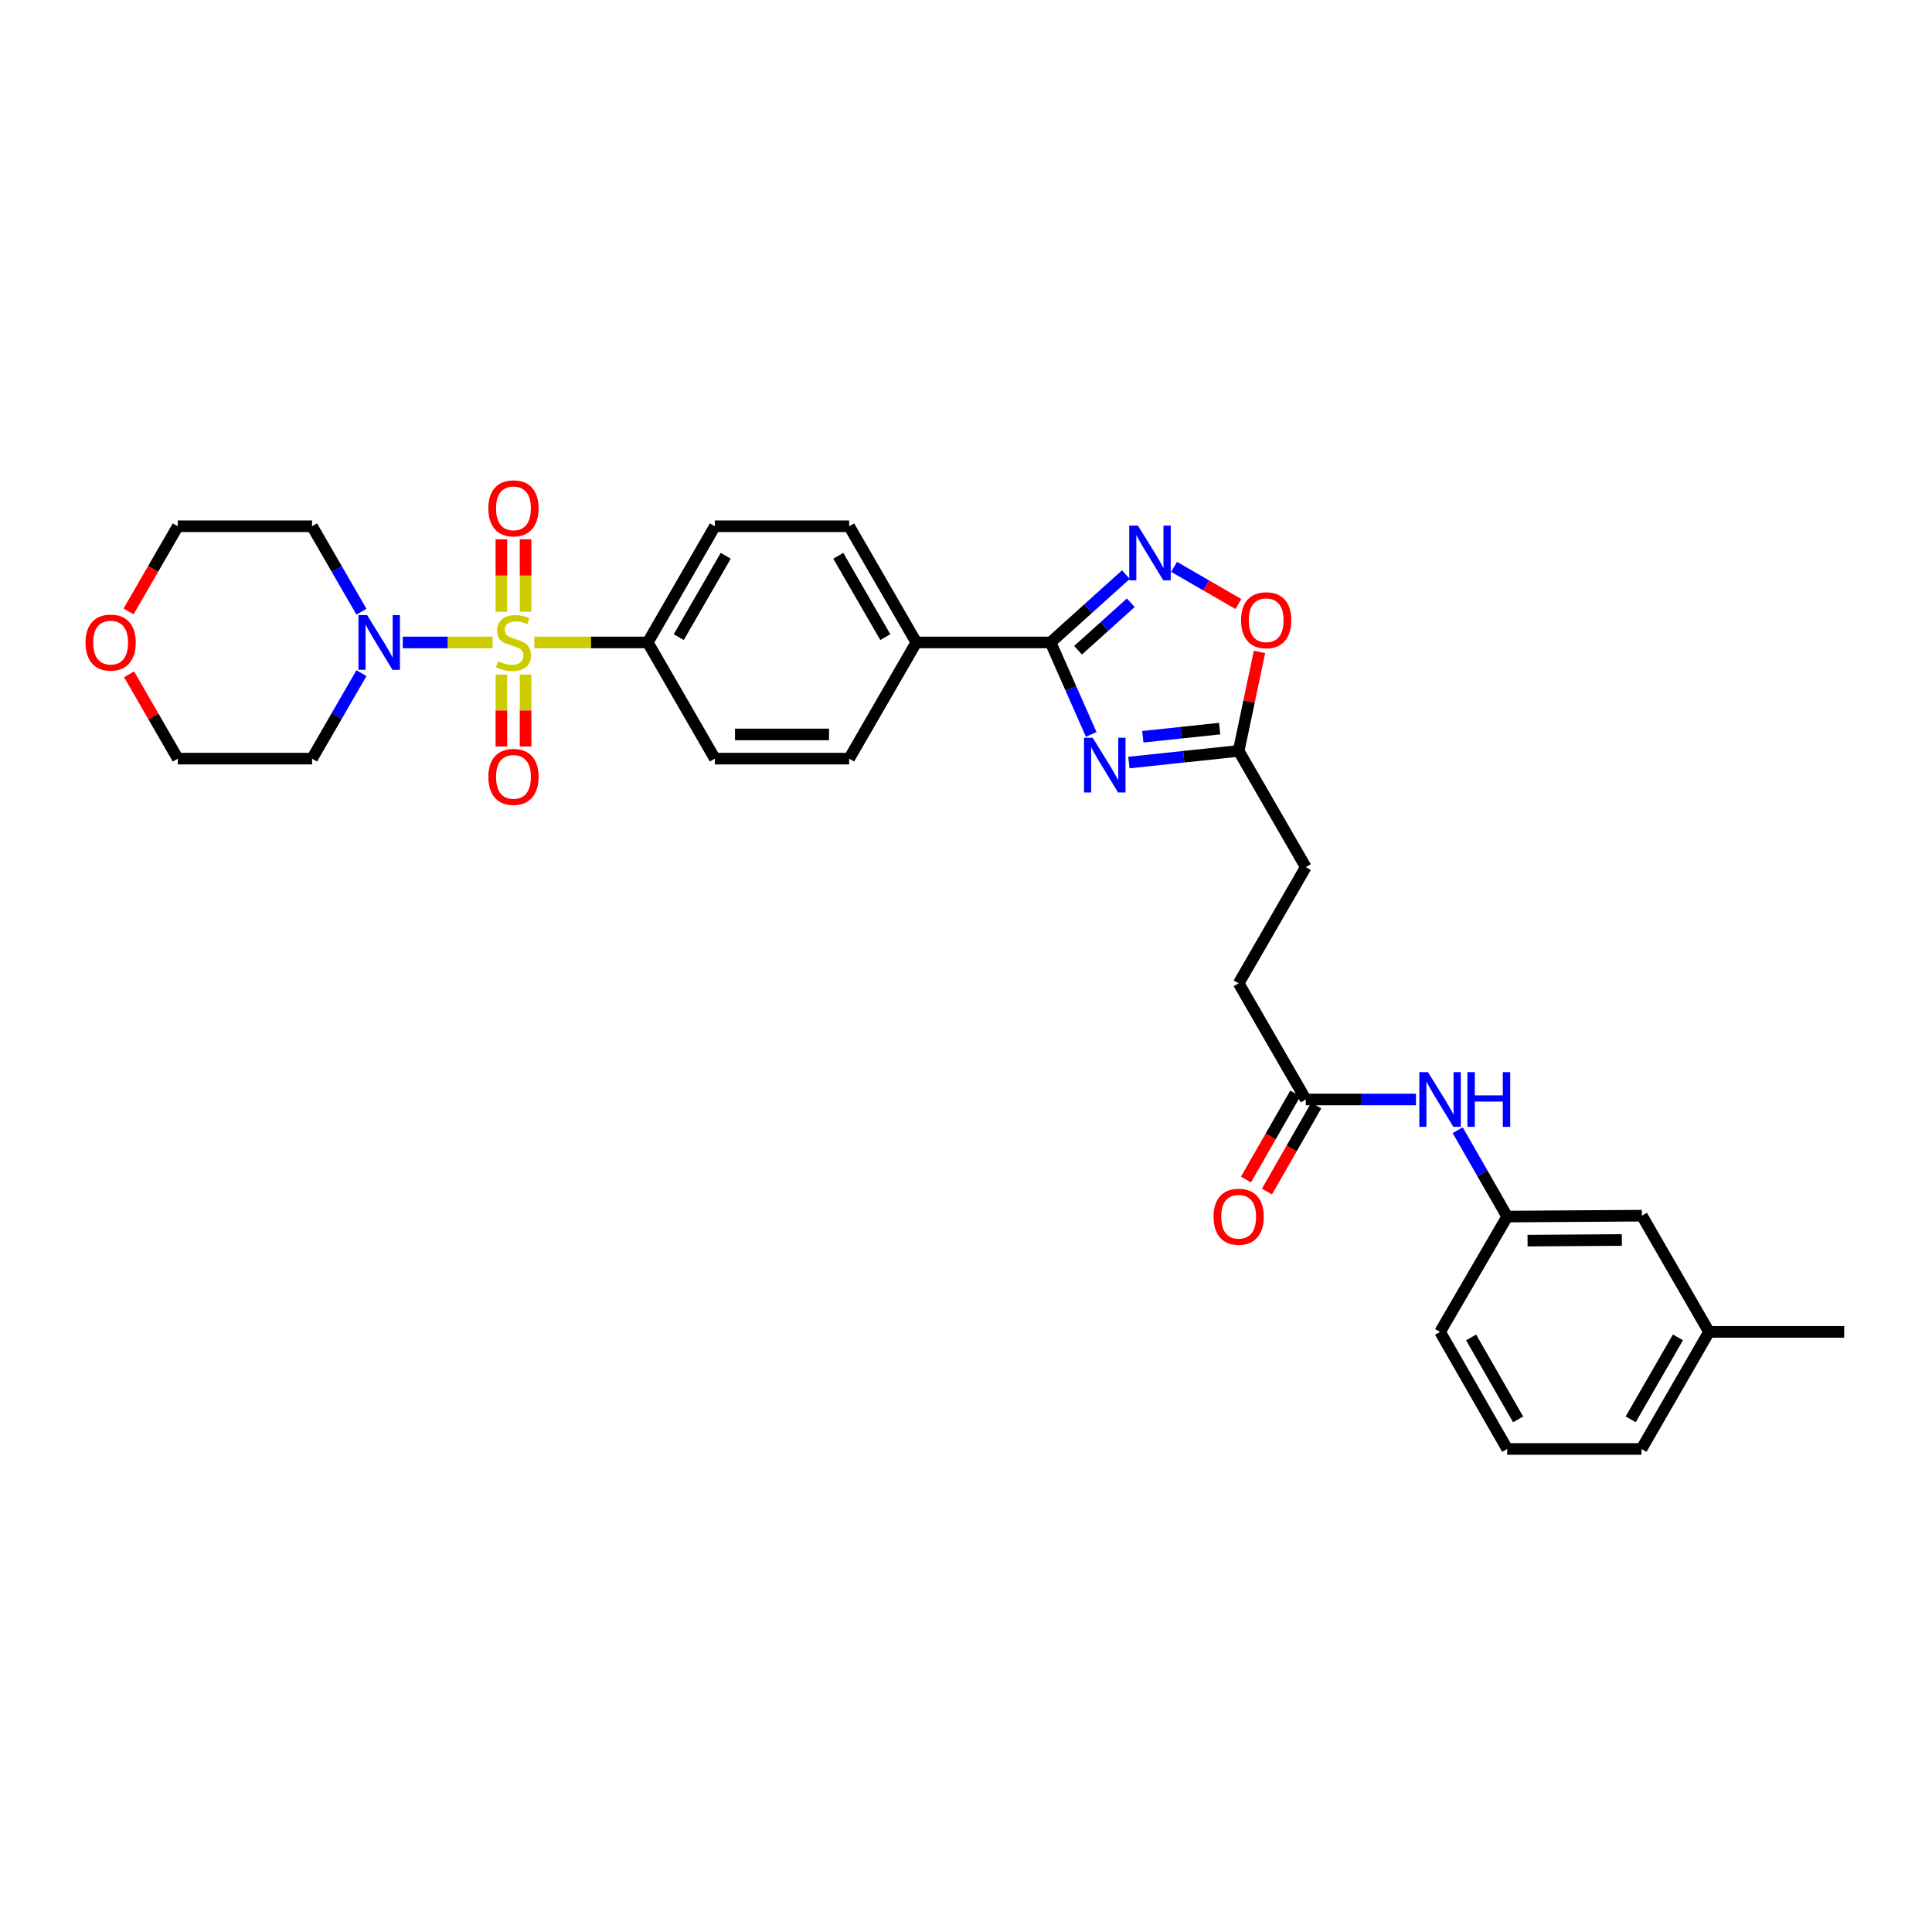 <?xml version='1.0' encoding='iso-8859-1'?>
<svg version='1.1' baseProfile='full'
              xmlns='http://www.w3.org/2000/svg'
                      xmlns:rdkit='http://www.rdkit.org/xml'
                      xmlns:xlink='http://www.w3.org/1999/xlink'
                  xml:space='preserve'
width='1000px' height='1000px' viewBox='0 0 1000 1000'>
<!-- END OF HEADER -->
<rect style='opacity:1.0;fill:#FFFFFF;stroke:none' width='1000' height='1000' x='0' y='0'> </rect>
<path class='bond-3' d='M 254.956,332.523 L 231.714,332.523' style='fill:none;fill-rule:evenodd;stroke:#CCCC00;stroke-width:6px;stroke-linecap:butt;stroke-linejoin:miter;stroke-opacity:1' />
<path class='bond-3' d='M 231.714,332.523 L 208.473,332.523' style='fill:none;fill-rule:evenodd;stroke:#0000FF;stroke-width:6px;stroke-linecap:butt;stroke-linejoin:miter;stroke-opacity:1' />
<path class='bond-6' d='M 276.591,332.523 L 305.932,332.523' style='fill:none;fill-rule:evenodd;stroke:#CCCC00;stroke-width:6px;stroke-linecap:butt;stroke-linejoin:miter;stroke-opacity:1' />
<path class='bond-6' d='M 305.932,332.523 L 335.274,332.523' style='fill:none;fill-rule:evenodd;stroke:#000000;stroke-width:6px;stroke-linecap:butt;stroke-linejoin:miter;stroke-opacity:1' />
<path class='bond-7' d='M 259.516,349.141 L 259.516,367.765' style='fill:none;fill-rule:evenodd;stroke:#CCCC00;stroke-width:6px;stroke-linecap:butt;stroke-linejoin:miter;stroke-opacity:1' />
<path class='bond-7' d='M 259.516,367.765 L 259.516,386.389' style='fill:none;fill-rule:evenodd;stroke:#FF0000;stroke-width:6px;stroke-linecap:butt;stroke-linejoin:miter;stroke-opacity:1' />
<path class='bond-7' d='M 272.03,349.141 L 272.03,367.765' style='fill:none;fill-rule:evenodd;stroke:#CCCC00;stroke-width:6px;stroke-linecap:butt;stroke-linejoin:miter;stroke-opacity:1' />
<path class='bond-7' d='M 272.03,367.765 L 272.03,386.389' style='fill:none;fill-rule:evenodd;stroke:#FF0000;stroke-width:6px;stroke-linecap:butt;stroke-linejoin:miter;stroke-opacity:1' />
<path class='bond-8' d='M 272.03,316.666 L 272.03,297.901' style='fill:none;fill-rule:evenodd;stroke:#CCCC00;stroke-width:6px;stroke-linecap:butt;stroke-linejoin:miter;stroke-opacity:1' />
<path class='bond-8' d='M 272.03,297.901 L 272.03,279.137' style='fill:none;fill-rule:evenodd;stroke:#FF0000;stroke-width:6px;stroke-linecap:butt;stroke-linejoin:miter;stroke-opacity:1' />
<path class='bond-8' d='M 259.516,316.666 L 259.516,297.901' style='fill:none;fill-rule:evenodd;stroke:#CCCC00;stroke-width:6px;stroke-linecap:butt;stroke-linejoin:miter;stroke-opacity:1' />
<path class='bond-8' d='M 259.516,297.901 L 259.516,279.137' style='fill:none;fill-rule:evenodd;stroke:#FF0000;stroke-width:6px;stroke-linecap:butt;stroke-linejoin:miter;stroke-opacity:1' />
<path class='bond-0' d='M 564.806,380.122 L 554.291,356.322' style='fill:none;fill-rule:evenodd;stroke:#0000FF;stroke-width:6px;stroke-linecap:butt;stroke-linejoin:miter;stroke-opacity:1' />
<path class='bond-0' d='M 554.291,356.322 L 543.777,332.523' style='fill:none;fill-rule:evenodd;stroke:#000000;stroke-width:6px;stroke-linecap:butt;stroke-linejoin:miter;stroke-opacity:1' />
<path class='bond-4' d='M 584.311,394.694 L 612.719,391.681' style='fill:none;fill-rule:evenodd;stroke:#0000FF;stroke-width:6px;stroke-linecap:butt;stroke-linejoin:miter;stroke-opacity:1' />
<path class='bond-4' d='M 612.719,391.681 L 641.128,388.669' style='fill:none;fill-rule:evenodd;stroke:#000000;stroke-width:6px;stroke-linecap:butt;stroke-linejoin:miter;stroke-opacity:1' />
<path class='bond-4' d='M 591.514,381.346 L 611.4,379.237' style='fill:none;fill-rule:evenodd;stroke:#0000FF;stroke-width:6px;stroke-linecap:butt;stroke-linejoin:miter;stroke-opacity:1' />
<path class='bond-4' d='M 611.4,379.237 L 631.286,377.128' style='fill:none;fill-rule:evenodd;stroke:#000000;stroke-width:6px;stroke-linecap:butt;stroke-linejoin:miter;stroke-opacity:1' />
<path class='bond-1' d='M 543.777,332.523 L 474.283,332.523' style='fill:none;fill-rule:evenodd;stroke:#000000;stroke-width:6px;stroke-linecap:butt;stroke-linejoin:miter;stroke-opacity:1' />
<path class='bond-2' d='M 543.777,332.523 L 563.268,314.976' style='fill:none;fill-rule:evenodd;stroke:#000000;stroke-width:6px;stroke-linecap:butt;stroke-linejoin:miter;stroke-opacity:1' />
<path class='bond-2' d='M 563.268,314.976 L 582.759,297.428' style='fill:none;fill-rule:evenodd;stroke:#0000FF;stroke-width:6px;stroke-linecap:butt;stroke-linejoin:miter;stroke-opacity:1' />
<path class='bond-2' d='M 557.997,336.559 L 571.64,324.276' style='fill:none;fill-rule:evenodd;stroke:#000000;stroke-width:6px;stroke-linecap:butt;stroke-linejoin:miter;stroke-opacity:1' />
<path class='bond-2' d='M 571.64,324.276 L 585.284,311.992' style='fill:none;fill-rule:evenodd;stroke:#0000FF;stroke-width:6px;stroke-linecap:butt;stroke-linejoin:miter;stroke-opacity:1' />
<path class='bond-5' d='M 607.706,293.41 L 624.351,303.029' style='fill:none;fill-rule:evenodd;stroke:#0000FF;stroke-width:6px;stroke-linecap:butt;stroke-linejoin:miter;stroke-opacity:1' />
<path class='bond-5' d='M 624.351,303.029 L 640.996,312.647' style='fill:none;fill-rule:evenodd;stroke:#FF0000;stroke-width:6px;stroke-linecap:butt;stroke-linejoin:miter;stroke-opacity:1' />
<path class='bond-19' d='M 187.083,348.419 L 174.304,370.543' style='fill:none;fill-rule:evenodd;stroke:#0000FF;stroke-width:6px;stroke-linecap:butt;stroke-linejoin:miter;stroke-opacity:1' />
<path class='bond-19' d='M 174.304,370.543 L 161.525,392.666' style='fill:none;fill-rule:evenodd;stroke:#000000;stroke-width:6px;stroke-linecap:butt;stroke-linejoin:miter;stroke-opacity:1' />
<path class='bond-20' d='M 187.081,316.627 L 174.303,294.51' style='fill:none;fill-rule:evenodd;stroke:#0000FF;stroke-width:6px;stroke-linecap:butt;stroke-linejoin:miter;stroke-opacity:1' />
<path class='bond-20' d='M 174.303,294.51 L 161.525,272.394' style='fill:none;fill-rule:evenodd;stroke:#000000;stroke-width:6px;stroke-linecap:butt;stroke-linejoin:miter;stroke-opacity:1' />
<path class='bond-21' d='M 641.128,388.669 L 675.868,448.819' style='fill:none;fill-rule:evenodd;stroke:#000000;stroke-width:6px;stroke-linecap:butt;stroke-linejoin:miter;stroke-opacity:1' />
<path class='bond-33' d='M 641.128,388.669 L 646.516,363.057' style='fill:none;fill-rule:evenodd;stroke:#000000;stroke-width:6px;stroke-linecap:butt;stroke-linejoin:miter;stroke-opacity:1' />
<path class='bond-33' d='M 646.516,363.057 L 651.904,337.445' style='fill:none;fill-rule:evenodd;stroke:#FF0000;stroke-width:6px;stroke-linecap:butt;stroke-linejoin:miter;stroke-opacity:1' />
<path class='bond-14' d='M 335.274,332.523 L 370.014,272.394' style='fill:none;fill-rule:evenodd;stroke:#000000;stroke-width:6px;stroke-linecap:butt;stroke-linejoin:miter;stroke-opacity:1' />
<path class='bond-14' d='M 351.321,329.764 L 375.639,287.673' style='fill:none;fill-rule:evenodd;stroke:#000000;stroke-width:6px;stroke-linecap:butt;stroke-linejoin:miter;stroke-opacity:1' />
<path class='bond-15' d='M 335.274,332.523 L 370.014,392.666' style='fill:none;fill-rule:evenodd;stroke:#000000;stroke-width:6px;stroke-linecap:butt;stroke-linejoin:miter;stroke-opacity:1' />
<path class='bond-9' d='M 474.283,332.523 L 439.522,392.666' style='fill:none;fill-rule:evenodd;stroke:#000000;stroke-width:6px;stroke-linecap:butt;stroke-linejoin:miter;stroke-opacity:1' />
<path class='bond-31' d='M 474.283,332.523 L 439.522,272.394' style='fill:none;fill-rule:evenodd;stroke:#000000;stroke-width:6px;stroke-linecap:butt;stroke-linejoin:miter;stroke-opacity:1' />
<path class='bond-31' d='M 458.235,329.767 L 433.902,287.676' style='fill:none;fill-rule:evenodd;stroke:#000000;stroke-width:6px;stroke-linecap:butt;stroke-linejoin:miter;stroke-opacity:1' />
<path class='bond-10' d='M 675.868,569.091 L 641.128,508.962' style='fill:none;fill-rule:evenodd;stroke:#000000;stroke-width:6px;stroke-linecap:butt;stroke-linejoin:miter;stroke-opacity:1' />
<path class='bond-11' d='M 675.868,569.091 L 704.386,569.091' style='fill:none;fill-rule:evenodd;stroke:#000000;stroke-width:6px;stroke-linecap:butt;stroke-linejoin:miter;stroke-opacity:1' />
<path class='bond-11' d='M 704.386,569.091 L 732.905,569.091' style='fill:none;fill-rule:evenodd;stroke:#0000FF;stroke-width:6px;stroke-linecap:butt;stroke-linejoin:miter;stroke-opacity:1' />
<path class='bond-13' d='M 670.439,565.98 L 657.674,588.251' style='fill:none;fill-rule:evenodd;stroke:#000000;stroke-width:6px;stroke-linecap:butt;stroke-linejoin:miter;stroke-opacity:1' />
<path class='bond-13' d='M 657.674,588.251 L 644.908,610.522' style='fill:none;fill-rule:evenodd;stroke:#FF0000;stroke-width:6px;stroke-linecap:butt;stroke-linejoin:miter;stroke-opacity:1' />
<path class='bond-13' d='M 681.296,572.203 L 668.531,594.474' style='fill:none;fill-rule:evenodd;stroke:#000000;stroke-width:6px;stroke-linecap:butt;stroke-linejoin:miter;stroke-opacity:1' />
<path class='bond-13' d='M 668.531,594.474 L 655.765,616.745' style='fill:none;fill-rule:evenodd;stroke:#FF0000;stroke-width:6px;stroke-linecap:butt;stroke-linejoin:miter;stroke-opacity:1' />
<path class='bond-12' d='M 754.5,584.998 L 767.311,607.349' style='fill:none;fill-rule:evenodd;stroke:#0000FF;stroke-width:6px;stroke-linecap:butt;stroke-linejoin:miter;stroke-opacity:1' />
<path class='bond-12' d='M 767.311,607.349 L 780.122,629.7' style='fill:none;fill-rule:evenodd;stroke:#000000;stroke-width:6px;stroke-linecap:butt;stroke-linejoin:miter;stroke-opacity:1' />
<path class='bond-23' d='M 780.122,629.7 L 849.846,629.235' style='fill:none;fill-rule:evenodd;stroke:#000000;stroke-width:6px;stroke-linecap:butt;stroke-linejoin:miter;stroke-opacity:1' />
<path class='bond-23' d='M 790.665,642.144 L 839.471,641.818' style='fill:none;fill-rule:evenodd;stroke:#000000;stroke-width:6px;stroke-linecap:butt;stroke-linejoin:miter;stroke-opacity:1' />
<path class='bond-28' d='M 780.122,629.7 L 745.383,689.385' style='fill:none;fill-rule:evenodd;stroke:#000000;stroke-width:6px;stroke-linecap:butt;stroke-linejoin:miter;stroke-opacity:1' />
<path class='bond-16' d='M 370.014,272.394 L 439.522,272.394' style='fill:none;fill-rule:evenodd;stroke:#000000;stroke-width:6px;stroke-linecap:butt;stroke-linejoin:miter;stroke-opacity:1' />
<path class='bond-17' d='M 370.014,392.666 L 439.522,392.666' style='fill:none;fill-rule:evenodd;stroke:#000000;stroke-width:6px;stroke-linecap:butt;stroke-linejoin:miter;stroke-opacity:1' />
<path class='bond-17' d='M 380.44,380.152 L 429.096,380.152' style='fill:none;fill-rule:evenodd;stroke:#000000;stroke-width:6px;stroke-linecap:butt;stroke-linejoin:miter;stroke-opacity:1' />
<path class='bond-18' d='M 66.549,316.467 L 79.283,294.43' style='fill:none;fill-rule:evenodd;stroke:#FF0000;stroke-width:6px;stroke-linecap:butt;stroke-linejoin:miter;stroke-opacity:1' />
<path class='bond-18' d='M 79.283,294.43 L 92.018,272.394' style='fill:none;fill-rule:evenodd;stroke:#000000;stroke-width:6px;stroke-linecap:butt;stroke-linejoin:miter;stroke-opacity:1' />
<path class='bond-32' d='M 66.801,349.02 L 79.409,370.843' style='fill:none;fill-rule:evenodd;stroke:#FF0000;stroke-width:6px;stroke-linecap:butt;stroke-linejoin:miter;stroke-opacity:1' />
<path class='bond-32' d='M 79.409,370.843 L 92.018,392.666' style='fill:none;fill-rule:evenodd;stroke:#000000;stroke-width:6px;stroke-linecap:butt;stroke-linejoin:miter;stroke-opacity:1' />
<path class='bond-25' d='M 161.525,392.666 L 92.018,392.666' style='fill:none;fill-rule:evenodd;stroke:#000000;stroke-width:6px;stroke-linecap:butt;stroke-linejoin:miter;stroke-opacity:1' />
<path class='bond-26' d='M 161.525,272.394 L 92.018,272.394' style='fill:none;fill-rule:evenodd;stroke:#000000;stroke-width:6px;stroke-linecap:butt;stroke-linejoin:miter;stroke-opacity:1' />
<path class='bond-22' d='M 675.868,448.819 L 641.128,508.962' style='fill:none;fill-rule:evenodd;stroke:#000000;stroke-width:6px;stroke-linecap:butt;stroke-linejoin:miter;stroke-opacity:1' />
<path class='bond-24' d='M 849.846,629.235 L 884.586,689.385' style='fill:none;fill-rule:evenodd;stroke:#000000;stroke-width:6px;stroke-linecap:butt;stroke-linejoin:miter;stroke-opacity:1' />
<path class='bond-30' d='M 884.586,689.385 L 954.545,689.385' style='fill:none;fill-rule:evenodd;stroke:#000000;stroke-width:6px;stroke-linecap:butt;stroke-linejoin:miter;stroke-opacity:1' />
<path class='bond-34' d='M 884.586,689.385 L 849.63,749.98' style='fill:none;fill-rule:evenodd;stroke:#000000;stroke-width:6px;stroke-linecap:butt;stroke-linejoin:miter;stroke-opacity:1' />
<path class='bond-34' d='M 868.503,692.221 L 844.034,734.638' style='fill:none;fill-rule:evenodd;stroke:#000000;stroke-width:6px;stroke-linecap:butt;stroke-linejoin:miter;stroke-opacity:1' />
<path class='bond-27' d='M 780.122,749.98 L 745.383,689.385' style='fill:none;fill-rule:evenodd;stroke:#000000;stroke-width:6px;stroke-linecap:butt;stroke-linejoin:miter;stroke-opacity:1' />
<path class='bond-27' d='M 785.768,734.667 L 761.45,692.25' style='fill:none;fill-rule:evenodd;stroke:#000000;stroke-width:6px;stroke-linecap:butt;stroke-linejoin:miter;stroke-opacity:1' />
<path class='bond-29' d='M 780.122,749.98 L 849.63,749.98' style='fill:none;fill-rule:evenodd;stroke:#000000;stroke-width:6px;stroke-linecap:butt;stroke-linejoin:miter;stroke-opacity:1' />
<path  class='atom-0' d='M 257.773 342.243
Q 258.093 342.363, 259.413 342.923
Q 260.733 343.483, 262.173 343.843
Q 263.653 344.163, 265.093 344.163
Q 267.773 344.163, 269.333 342.883
Q 270.893 341.563, 270.893 339.283
Q 270.893 337.723, 270.093 336.763
Q 269.333 335.803, 268.133 335.283
Q 266.933 334.763, 264.933 334.163
Q 262.413 333.403, 260.893 332.683
Q 259.413 331.963, 258.333 330.443
Q 257.293 328.923, 257.293 326.363
Q 257.293 322.803, 259.693 320.603
Q 262.133 318.403, 266.933 318.403
Q 270.213 318.403, 273.933 319.963
L 273.013 323.043
Q 269.613 321.643, 267.053 321.643
Q 264.293 321.643, 262.773 322.803
Q 261.253 323.923, 261.293 325.883
Q 261.293 327.403, 262.053 328.323
Q 262.853 329.243, 263.973 329.763
Q 265.133 330.283, 267.053 330.883
Q 269.613 331.683, 271.133 332.483
Q 272.653 333.283, 273.733 334.923
Q 274.853 336.523, 274.853 339.283
Q 274.853 343.203, 272.213 345.323
Q 269.613 347.403, 265.253 347.403
Q 262.733 347.403, 260.813 346.843
Q 258.933 346.323, 256.693 345.403
L 257.773 342.243
' fill='#CCCC00'/>
<path  class='atom-1' d='M 565.569 381.857
L 574.849 396.857
Q 575.769 398.337, 577.249 401.017
Q 578.729 403.697, 578.809 403.857
L 578.809 381.857
L 582.569 381.857
L 582.569 410.177
L 578.689 410.177
L 568.729 393.777
Q 567.569 391.857, 566.329 389.657
Q 565.129 387.457, 564.769 386.777
L 564.769 410.177
L 561.089 410.177
L 561.089 381.857
L 565.569 381.857
' fill='#0000FF'/>
<path  class='atom-3' d='M 588.97 272.041
L 598.25 287.041
Q 599.17 288.521, 600.65 291.201
Q 602.13 293.881, 602.21 294.041
L 602.21 272.041
L 605.97 272.041
L 605.97 300.361
L 602.09 300.361
L 592.13 283.961
Q 590.97 282.041, 589.73 279.841
Q 588.53 277.641, 588.17 276.961
L 588.17 300.361
L 584.49 300.361
L 584.49 272.041
L 588.97 272.041
' fill='#0000FF'/>
<path  class='atom-4' d='M 190.005 318.363
L 199.285 333.363
Q 200.205 334.843, 201.685 337.523
Q 203.165 340.203, 203.245 340.363
L 203.245 318.363
L 207.005 318.363
L 207.005 346.683
L 203.125 346.683
L 193.165 330.283
Q 192.005 328.363, 190.765 326.163
Q 189.565 323.963, 189.205 323.283
L 189.205 346.683
L 185.525 346.683
L 185.525 318.363
L 190.005 318.363
' fill='#0000FF'/>
<path  class='atom-6' d='M 642.373 321.035
Q 642.373 314.235, 645.733 310.435
Q 649.093 306.635, 655.373 306.635
Q 661.653 306.635, 665.013 310.435
Q 668.373 314.235, 668.373 321.035
Q 668.373 327.915, 664.973 331.835
Q 661.573 335.715, 655.373 335.715
Q 649.133 335.715, 645.733 331.835
Q 642.373 327.955, 642.373 321.035
M 655.373 332.515
Q 659.693 332.515, 662.013 329.635
Q 664.373 326.715, 664.373 321.035
Q 664.373 315.475, 662.013 312.675
Q 659.693 309.835, 655.373 309.835
Q 651.053 309.835, 648.693 312.635
Q 646.373 315.435, 646.373 321.035
Q 646.373 326.755, 648.693 329.635
Q 651.053 332.515, 655.373 332.515
' fill='#FF0000'/>
<path  class='atom-8' d='M 252.773 402.111
Q 252.773 395.311, 256.133 391.511
Q 259.493 387.711, 265.773 387.711
Q 272.053 387.711, 275.413 391.511
Q 278.773 395.311, 278.773 402.111
Q 278.773 408.991, 275.373 412.911
Q 271.973 416.791, 265.773 416.791
Q 259.533 416.791, 256.133 412.911
Q 252.773 409.031, 252.773 402.111
M 265.773 413.591
Q 270.093 413.591, 272.413 410.711
Q 274.773 407.791, 274.773 402.111
Q 274.773 396.551, 272.413 393.751
Q 270.093 390.911, 265.773 390.911
Q 261.453 390.911, 259.093 393.711
Q 256.773 396.511, 256.773 402.111
Q 256.773 407.831, 259.093 410.711
Q 261.453 413.591, 265.773 413.591
' fill='#FF0000'/>
<path  class='atom-9' d='M 252.773 263.116
Q 252.773 256.316, 256.133 252.516
Q 259.493 248.716, 265.773 248.716
Q 272.053 248.716, 275.413 252.516
Q 278.773 256.316, 278.773 263.116
Q 278.773 269.996, 275.373 273.916
Q 271.973 277.796, 265.773 277.796
Q 259.533 277.796, 256.133 273.916
Q 252.773 270.036, 252.773 263.116
M 265.773 274.596
Q 270.093 274.596, 272.413 271.716
Q 274.773 268.796, 274.773 263.116
Q 274.773 257.556, 272.413 254.756
Q 270.093 251.916, 265.773 251.916
Q 261.453 251.916, 259.093 254.716
Q 256.773 257.516, 256.773 263.116
Q 256.773 268.836, 259.093 271.716
Q 261.453 274.596, 265.773 274.596
' fill='#FF0000'/>
<path  class='atom-12' d='M 739.123 554.931
L 748.403 569.931
Q 749.323 571.411, 750.803 574.091
Q 752.283 576.771, 752.363 576.931
L 752.363 554.931
L 756.123 554.931
L 756.123 583.251
L 752.243 583.251
L 742.283 566.851
Q 741.123 564.931, 739.883 562.731
Q 738.683 560.531, 738.323 559.851
L 738.323 583.251
L 734.643 583.251
L 734.643 554.931
L 739.123 554.931
' fill='#0000FF'/>
<path  class='atom-12' d='M 759.523 554.931
L 763.363 554.931
L 763.363 566.971
L 777.843 566.971
L 777.843 554.931
L 781.683 554.931
L 781.683 583.251
L 777.843 583.251
L 777.843 570.171
L 763.363 570.171
L 763.363 583.251
L 759.523 583.251
L 759.523 554.931
' fill='#0000FF'/>
<path  class='atom-14' d='M 628.128 629.78
Q 628.128 622.98, 631.488 619.18
Q 634.848 615.38, 641.128 615.38
Q 647.408 615.38, 650.768 619.18
Q 654.128 622.98, 654.128 629.78
Q 654.128 636.66, 650.728 640.58
Q 647.328 644.46, 641.128 644.46
Q 634.888 644.46, 631.488 640.58
Q 628.128 636.7, 628.128 629.78
M 641.128 641.26
Q 645.448 641.26, 647.768 638.38
Q 650.128 635.46, 650.128 629.78
Q 650.128 624.22, 647.768 621.42
Q 645.448 618.58, 641.128 618.58
Q 636.808 618.58, 634.448 621.38
Q 632.128 624.18, 632.128 629.78
Q 632.128 635.5, 634.448 638.38
Q 636.808 641.26, 641.128 641.26
' fill='#FF0000'/>
<path  class='atom-19' d='M 44.271 332.603
Q 44.271 325.803, 47.631 322.003
Q 50.991 318.203, 57.271 318.203
Q 63.551 318.203, 66.911 322.003
Q 70.271 325.803, 70.271 332.603
Q 70.271 339.483, 66.871 343.403
Q 63.471 347.283, 57.271 347.283
Q 51.031 347.283, 47.631 343.403
Q 44.271 339.523, 44.271 332.603
M 57.271 344.083
Q 61.591 344.083, 63.911 341.203
Q 66.271 338.283, 66.271 332.603
Q 66.271 327.043, 63.911 324.243
Q 61.591 321.403, 57.271 321.403
Q 52.951 321.403, 50.591 324.203
Q 48.271 327.003, 48.271 332.603
Q 48.271 338.323, 50.591 341.203
Q 52.951 344.083, 57.271 344.083
' fill='#FF0000'/>
</svg>
